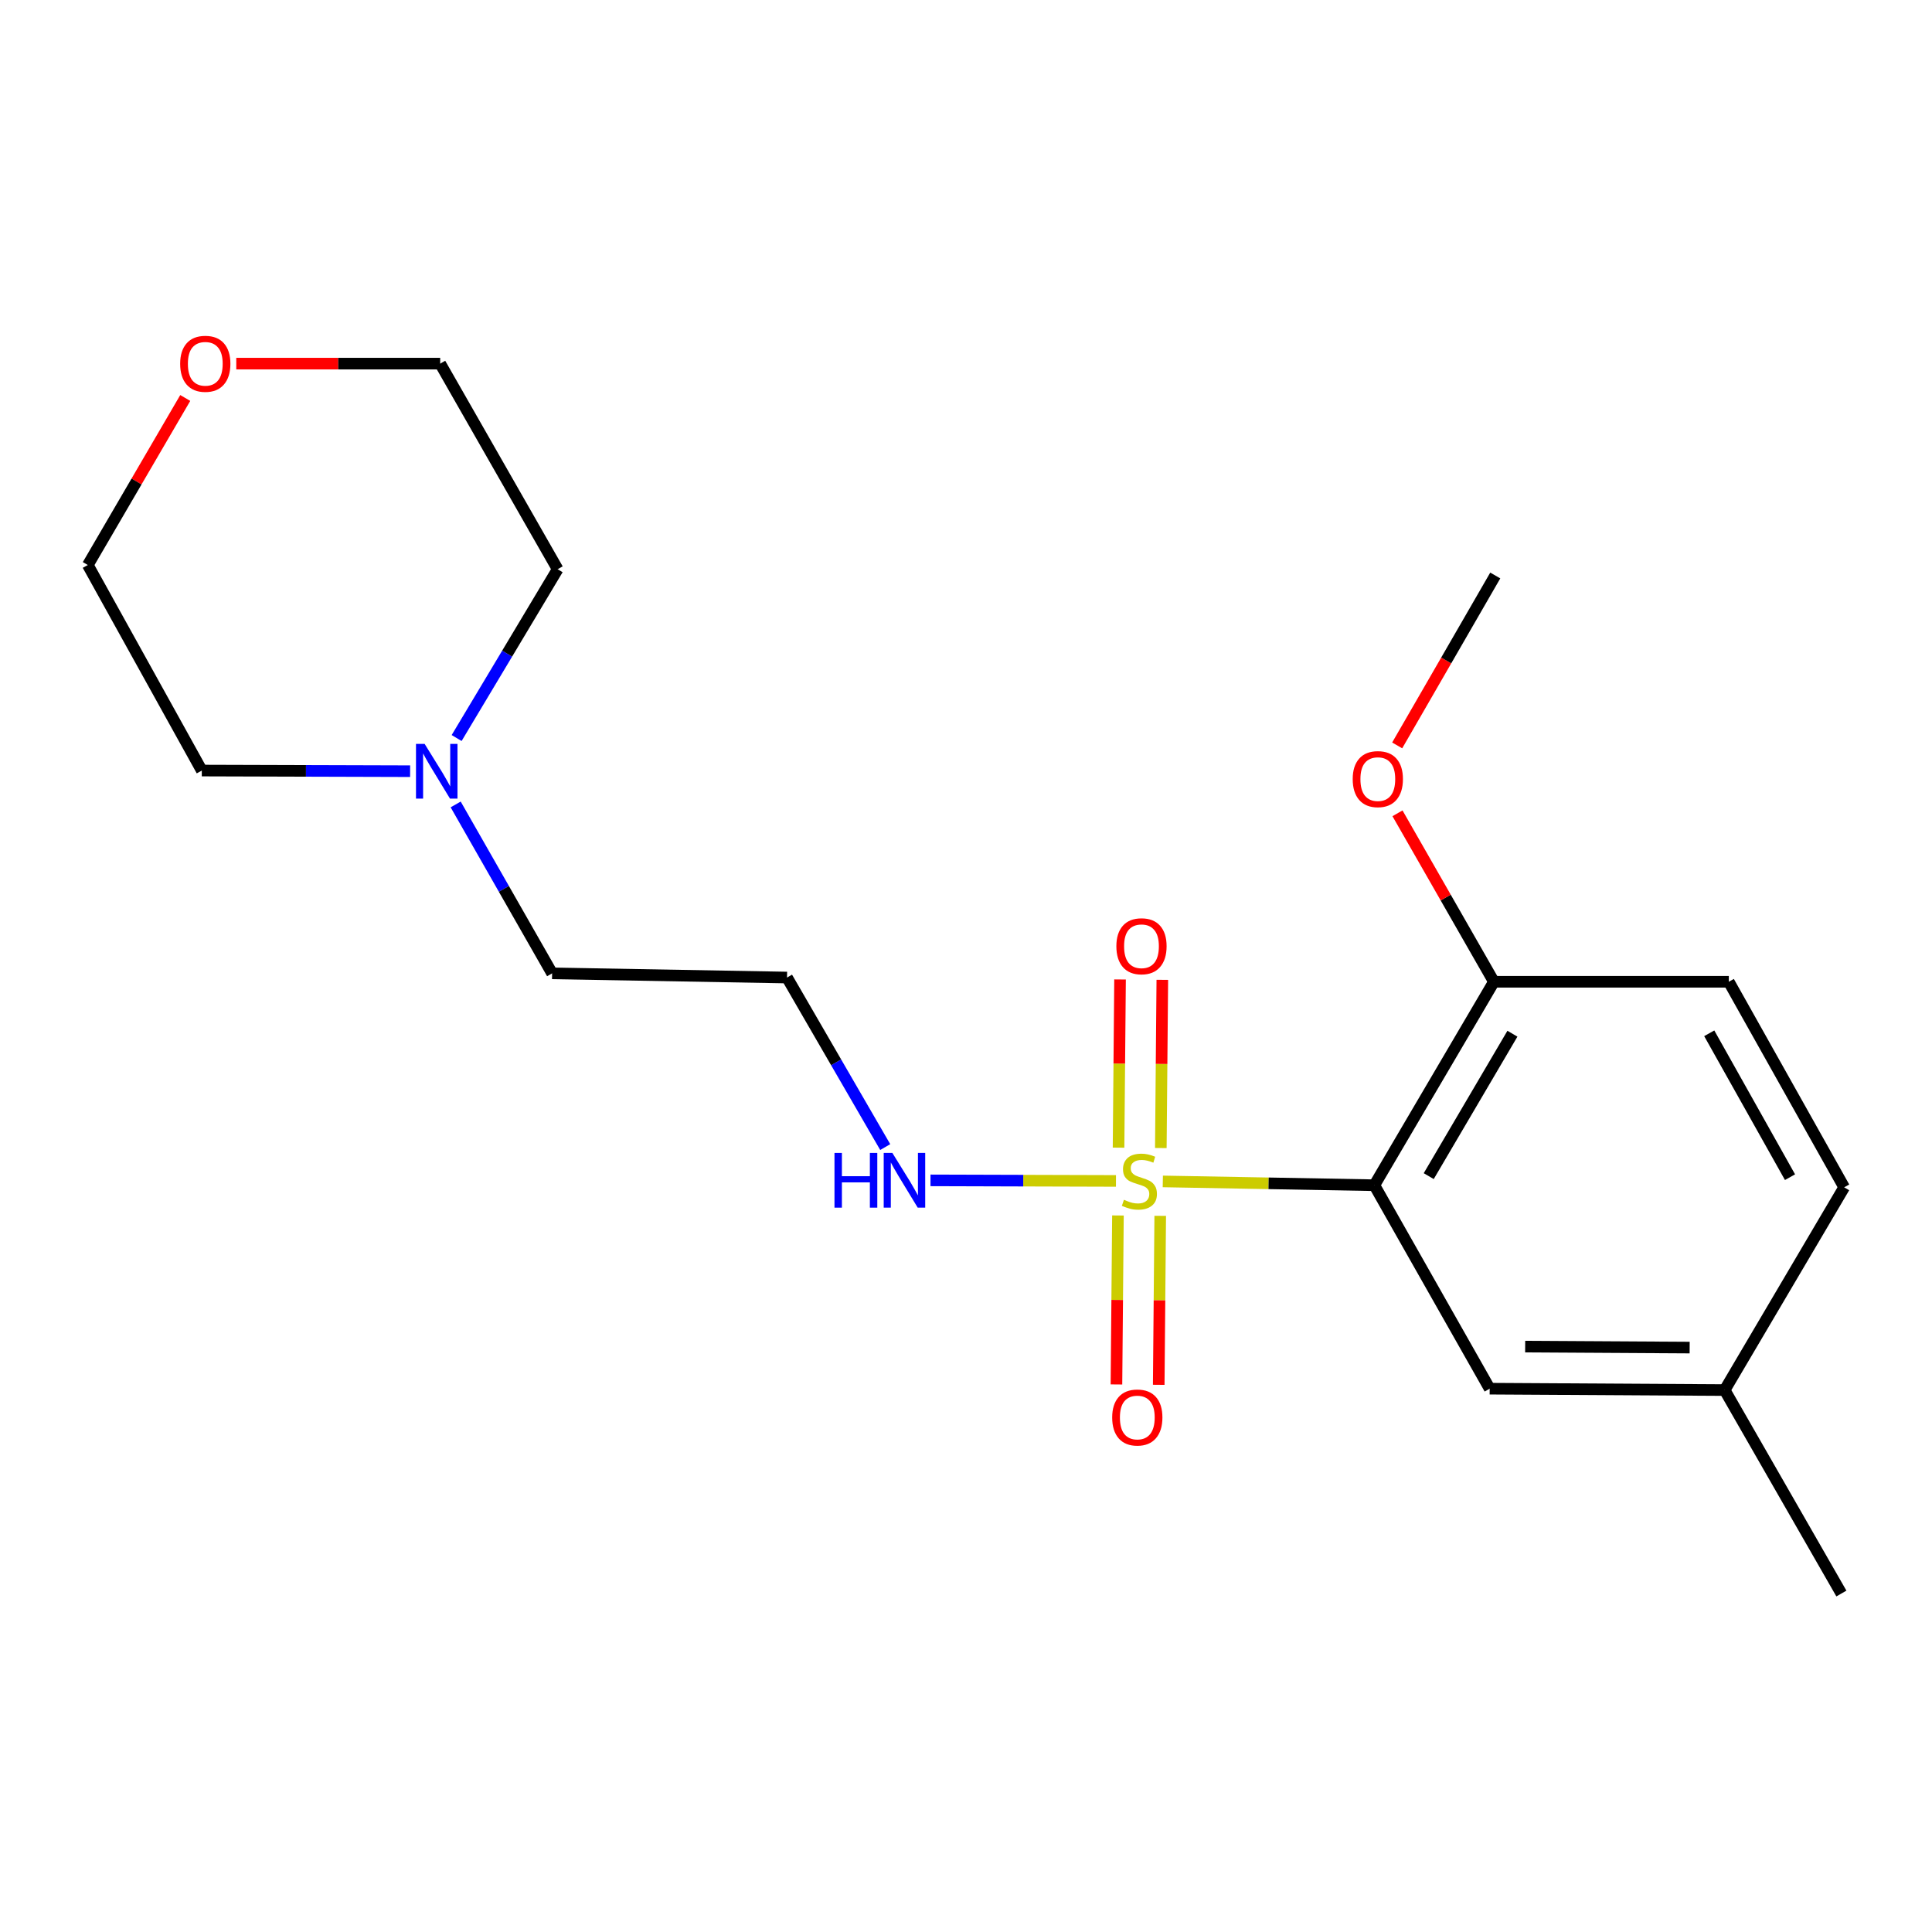 <?xml version='1.0' encoding='iso-8859-1'?>
<svg version='1.1' baseProfile='full'
              xmlns='http://www.w3.org/2000/svg'
                      xmlns:rdkit='http://www.rdkit.org/xml'
                      xmlns:xlink='http://www.w3.org/1999/xlink'
                  xml:space='preserve'
width='1000px' height='1000px' viewBox='0 0 1000 1000'>
<!-- END OF HEADER -->
<rect style='opacity:1.0;fill:#FFFFFF;stroke:none' width='1000' height='1000' x='0' y='0'> </rect>
<path class='bond-0' d='M 601.868,611.501 L 656.613,612.486' style='fill:none;fill-rule:evenodd;stroke:#CCCC00;stroke-width:6px;stroke-linecap:butt;stroke-linejoin:miter;stroke-opacity:1' />
<path class='bond-0' d='M 656.613,612.486 L 711.359,613.471' style='fill:none;fill-rule:evenodd;stroke:#000000;stroke-width:6px;stroke-linecap:butt;stroke-linejoin:miter;stroke-opacity:1' />
<path class='bond-1' d='M 578.647,629.124 L 578.26,672.855' style='fill:none;fill-rule:evenodd;stroke:#CCCC00;stroke-width:6px;stroke-linecap:butt;stroke-linejoin:miter;stroke-opacity:1' />
<path class='bond-1' d='M 578.26,672.855 L 577.873,716.585' style='fill:none;fill-rule:evenodd;stroke:#FF0000;stroke-width:6px;stroke-linecap:butt;stroke-linejoin:miter;stroke-opacity:1' />
<path class='bond-1' d='M 600.53,629.318 L 600.143,673.048' style='fill:none;fill-rule:evenodd;stroke:#CCCC00;stroke-width:6px;stroke-linecap:butt;stroke-linejoin:miter;stroke-opacity:1' />
<path class='bond-1' d='M 600.143,673.048 L 599.756,716.779' style='fill:none;fill-rule:evenodd;stroke:#FF0000;stroke-width:6px;stroke-linecap:butt;stroke-linejoin:miter;stroke-opacity:1' />
<path class='bond-2' d='M 600.841,594.22 L 601.228,550.692' style='fill:none;fill-rule:evenodd;stroke:#CCCC00;stroke-width:6px;stroke-linecap:butt;stroke-linejoin:miter;stroke-opacity:1' />
<path class='bond-2' d='M 601.228,550.692 L 601.616,507.163' style='fill:none;fill-rule:evenodd;stroke:#FF0000;stroke-width:6px;stroke-linecap:butt;stroke-linejoin:miter;stroke-opacity:1' />
<path class='bond-2' d='M 578.958,594.025 L 579.346,550.497' style='fill:none;fill-rule:evenodd;stroke:#CCCC00;stroke-width:6px;stroke-linecap:butt;stroke-linejoin:miter;stroke-opacity:1' />
<path class='bond-2' d='M 579.346,550.497 L 579.733,506.969' style='fill:none;fill-rule:evenodd;stroke:#FF0000;stroke-width:6px;stroke-linecap:butt;stroke-linejoin:miter;stroke-opacity:1' />
<path class='bond-4' d='M 577.627,611.246 L 529.626,611.102' style='fill:none;fill-rule:evenodd;stroke:#CCCC00;stroke-width:6px;stroke-linecap:butt;stroke-linejoin:miter;stroke-opacity:1' />
<path class='bond-4' d='M 529.626,611.102 L 481.624,610.958' style='fill:none;fill-rule:evenodd;stroke:#0000FF;stroke-width:6px;stroke-linecap:butt;stroke-linejoin:miter;stroke-opacity:1' />
<path class='bond-3' d='M 711.359,613.471 L 773.24,508.163' style='fill:none;fill-rule:evenodd;stroke:#000000;stroke-width:6px;stroke-linecap:butt;stroke-linejoin:miter;stroke-opacity:1' />
<path class='bond-3' d='M 739.508,608.762 L 782.825,535.046' style='fill:none;fill-rule:evenodd;stroke:#000000;stroke-width:6px;stroke-linecap:butt;stroke-linejoin:miter;stroke-opacity:1' />
<path class='bond-5' d='M 711.359,613.471 L 771.052,718.779' style='fill:none;fill-rule:evenodd;stroke:#000000;stroke-width:6px;stroke-linecap:butt;stroke-linejoin:miter;stroke-opacity:1' />
<path class='bond-9' d='M 773.24,508.163 L 894.828,508.163' style='fill:none;fill-rule:evenodd;stroke:#000000;stroke-width:6px;stroke-linecap:butt;stroke-linejoin:miter;stroke-opacity:1' />
<path class='bond-13' d='M 773.24,508.163 L 748.288,464.564' style='fill:none;fill-rule:evenodd;stroke:#000000;stroke-width:6px;stroke-linecap:butt;stroke-linejoin:miter;stroke-opacity:1' />
<path class='bond-13' d='M 748.288,464.564 L 723.336,420.966' style='fill:none;fill-rule:evenodd;stroke:#FF0000;stroke-width:6px;stroke-linecap:butt;stroke-linejoin:miter;stroke-opacity:1' />
<path class='bond-8' d='M 458.189,593.726 L 432.774,549.85' style='fill:none;fill-rule:evenodd;stroke:#0000FF;stroke-width:6px;stroke-linecap:butt;stroke-linejoin:miter;stroke-opacity:1' />
<path class='bond-8' d='M 432.774,549.85 L 407.36,505.974' style='fill:none;fill-rule:evenodd;stroke:#000000;stroke-width:6px;stroke-linecap:butt;stroke-linejoin:miter;stroke-opacity:1' />
<path class='bond-10' d='M 771.052,718.779 L 892.676,719.497' style='fill:none;fill-rule:evenodd;stroke:#000000;stroke-width:6px;stroke-linecap:butt;stroke-linejoin:miter;stroke-opacity:1' />
<path class='bond-10' d='M 789.425,697.004 L 874.561,697.506' style='fill:none;fill-rule:evenodd;stroke:#000000;stroke-width:6px;stroke-linecap:butt;stroke-linejoin:miter;stroke-opacity:1' />
<path class='bond-6' d='M 235.858,416.378 L 260.815,460.094' style='fill:none;fill-rule:evenodd;stroke:#0000FF;stroke-width:6px;stroke-linecap:butt;stroke-linejoin:miter;stroke-opacity:1' />
<path class='bond-6' d='M 260.815,460.094 L 285.772,503.81' style='fill:none;fill-rule:evenodd;stroke:#000000;stroke-width:6px;stroke-linecap:butt;stroke-linejoin:miter;stroke-opacity:1' />
<path class='bond-14' d='M 236.352,382 L 262.497,338.314' style='fill:none;fill-rule:evenodd;stroke:#0000FF;stroke-width:6px;stroke-linecap:butt;stroke-linejoin:miter;stroke-opacity:1' />
<path class='bond-14' d='M 262.497,338.314 L 288.641,294.628' style='fill:none;fill-rule:evenodd;stroke:#000000;stroke-width:6px;stroke-linecap:butt;stroke-linejoin:miter;stroke-opacity:1' />
<path class='bond-15' d='M 212.275,399.165 L 158.365,399.004' style='fill:none;fill-rule:evenodd;stroke:#0000FF;stroke-width:6px;stroke-linecap:butt;stroke-linejoin:miter;stroke-opacity:1' />
<path class='bond-15' d='M 158.365,399.004 L 104.455,398.842' style='fill:none;fill-rule:evenodd;stroke:#000000;stroke-width:6px;stroke-linecap:butt;stroke-linejoin:miter;stroke-opacity:1' />
<path class='bond-7' d='M 95.885,205.99 L 70.67,249.221' style='fill:none;fill-rule:evenodd;stroke:#FF0000;stroke-width:6px;stroke-linecap:butt;stroke-linejoin:miter;stroke-opacity:1' />
<path class='bond-7' d='M 70.67,249.221 L 45.455,292.452' style='fill:none;fill-rule:evenodd;stroke:#000000;stroke-width:6px;stroke-linecap:butt;stroke-linejoin:miter;stroke-opacity:1' />
<path class='bond-21' d='M 122.294,188.213 L 175.068,188.213' style='fill:none;fill-rule:evenodd;stroke:#FF0000;stroke-width:6px;stroke-linecap:butt;stroke-linejoin:miter;stroke-opacity:1' />
<path class='bond-21' d='M 175.068,188.213 L 227.842,188.213' style='fill:none;fill-rule:evenodd;stroke:#000000;stroke-width:6px;stroke-linecap:butt;stroke-linejoin:miter;stroke-opacity:1' />
<path class='bond-12' d='M 407.36,505.974 L 285.772,503.81' style='fill:none;fill-rule:evenodd;stroke:#000000;stroke-width:6px;stroke-linecap:butt;stroke-linejoin:miter;stroke-opacity:1' />
<path class='bond-20' d='M 894.828,508.163 L 954.545,614.553' style='fill:none;fill-rule:evenodd;stroke:#000000;stroke-width:6px;stroke-linecap:butt;stroke-linejoin:miter;stroke-opacity:1' />
<path class='bond-20' d='M 884.702,534.832 L 926.505,609.306' style='fill:none;fill-rule:evenodd;stroke:#000000;stroke-width:6px;stroke-linecap:butt;stroke-linejoin:miter;stroke-opacity:1' />
<path class='bond-11' d='M 892.676,719.497 L 954.545,614.553' style='fill:none;fill-rule:evenodd;stroke:#000000;stroke-width:6px;stroke-linecap:butt;stroke-linejoin:miter;stroke-opacity:1' />
<path class='bond-18' d='M 892.676,719.497 L 953.099,824.805' style='fill:none;fill-rule:evenodd;stroke:#000000;stroke-width:6px;stroke-linecap:butt;stroke-linejoin:miter;stroke-opacity:1' />
<path class='bond-19' d='M 723.179,385.822 L 748.562,341.848' style='fill:none;fill-rule:evenodd;stroke:#FF0000;stroke-width:6px;stroke-linecap:butt;stroke-linejoin:miter;stroke-opacity:1' />
<path class='bond-19' d='M 748.562,341.848 L 773.945,297.874' style='fill:none;fill-rule:evenodd;stroke:#000000;stroke-width:6px;stroke-linecap:butt;stroke-linejoin:miter;stroke-opacity:1' />
<path class='bond-17' d='M 288.641,294.628 L 227.842,188.213' style='fill:none;fill-rule:evenodd;stroke:#000000;stroke-width:6px;stroke-linecap:butt;stroke-linejoin:miter;stroke-opacity:1' />
<path class='bond-16' d='M 104.455,398.842 L 45.455,292.452' style='fill:none;fill-rule:evenodd;stroke:#000000;stroke-width:6px;stroke-linecap:butt;stroke-linejoin:miter;stroke-opacity:1' />
<path  class='atom-0' d='M 581.747 621.003
Q 582.067 621.123, 583.387 621.683
Q 584.707 622.243, 586.147 622.603
Q 587.627 622.923, 589.067 622.923
Q 591.747 622.923, 593.307 621.643
Q 594.867 620.323, 594.867 618.043
Q 594.867 616.483, 594.067 615.523
Q 593.307 614.563, 592.107 614.043
Q 590.907 613.523, 588.907 612.923
Q 586.387 612.163, 584.867 611.443
Q 583.387 610.723, 582.307 609.203
Q 581.267 607.683, 581.267 605.123
Q 581.267 601.563, 583.667 599.363
Q 586.107 597.163, 590.907 597.163
Q 594.187 597.163, 597.907 598.723
L 596.987 601.803
Q 593.587 600.403, 591.027 600.403
Q 588.267 600.403, 586.747 601.563
Q 585.227 602.683, 585.267 604.643
Q 585.267 606.163, 586.027 607.083
Q 586.827 608.003, 587.947 608.523
Q 589.107 609.043, 591.027 609.643
Q 593.587 610.443, 595.107 611.243
Q 596.627 612.043, 597.707 613.683
Q 598.827 615.283, 598.827 618.043
Q 598.827 621.963, 596.187 624.083
Q 593.587 626.163, 589.227 626.163
Q 586.707 626.163, 584.787 625.603
Q 582.907 625.083, 580.667 624.163
L 581.747 621.003
' fill='#CCCC00'/>
<path  class='atom-2' d='M 575.665 733.692
Q 575.665 726.892, 579.025 723.092
Q 582.385 719.292, 588.665 719.292
Q 594.945 719.292, 598.305 723.092
Q 601.665 726.892, 601.665 733.692
Q 601.665 740.572, 598.265 744.492
Q 594.865 748.372, 588.665 748.372
Q 582.425 748.372, 579.025 744.492
Q 575.665 740.612, 575.665 733.692
M 588.665 745.172
Q 592.985 745.172, 595.305 742.292
Q 597.665 739.372, 597.665 733.692
Q 597.665 728.132, 595.305 725.332
Q 592.985 722.492, 588.665 722.492
Q 584.345 722.492, 581.985 725.292
Q 579.665 728.092, 579.665 733.692
Q 579.665 739.412, 581.985 742.292
Q 584.345 745.172, 588.665 745.172
' fill='#FF0000'/>
<path  class='atom-3' d='M 577.829 489.775
Q 577.829 482.975, 581.189 479.175
Q 584.549 475.375, 590.829 475.375
Q 597.109 475.375, 600.469 479.175
Q 603.829 482.975, 603.829 489.775
Q 603.829 496.655, 600.429 500.575
Q 597.029 504.455, 590.829 504.455
Q 584.589 504.455, 581.189 500.575
Q 577.829 496.695, 577.829 489.775
M 590.829 501.255
Q 595.149 501.255, 597.469 498.375
Q 599.829 495.455, 599.829 489.775
Q 599.829 484.215, 597.469 481.415
Q 595.149 478.575, 590.829 478.575
Q 586.509 478.575, 584.149 481.375
Q 581.829 484.175, 581.829 489.775
Q 581.829 495.495, 584.149 498.375
Q 586.509 501.255, 590.829 501.255
' fill='#FF0000'/>
<path  class='atom-5' d='M 431.927 596.758
L 435.767 596.758
L 435.767 608.798
L 450.247 608.798
L 450.247 596.758
L 454.087 596.758
L 454.087 625.078
L 450.247 625.078
L 450.247 611.998
L 435.767 611.998
L 435.767 625.078
L 431.927 625.078
L 431.927 596.758
' fill='#0000FF'/>
<path  class='atom-5' d='M 461.887 596.758
L 471.167 611.758
Q 472.087 613.238, 473.567 615.918
Q 475.047 618.598, 475.127 618.758
L 475.127 596.758
L 478.887 596.758
L 478.887 625.078
L 475.007 625.078
L 465.047 608.678
Q 463.887 606.758, 462.647 604.558
Q 461.447 602.358, 461.087 601.678
L 461.087 625.078
L 457.407 625.078
L 457.407 596.758
L 461.887 596.758
' fill='#0000FF'/>
<path  class='atom-7' d='M 219.795 385.047
L 229.075 400.047
Q 229.995 401.527, 231.475 404.207
Q 232.955 406.887, 233.035 407.047
L 233.035 385.047
L 236.795 385.047
L 236.795 413.367
L 232.915 413.367
L 222.955 396.967
Q 221.795 395.047, 220.555 392.847
Q 219.355 390.647, 218.995 389.967
L 218.995 413.367
L 215.315 413.367
L 215.315 385.047
L 219.795 385.047
' fill='#0000FF'/>
<path  class='atom-8' d='M 93.254 188.293
Q 93.254 181.493, 96.614 177.693
Q 99.974 173.893, 106.254 173.893
Q 112.534 173.893, 115.894 177.693
Q 119.254 181.493, 119.254 188.293
Q 119.254 195.173, 115.854 199.093
Q 112.454 202.973, 106.254 202.973
Q 100.014 202.973, 96.614 199.093
Q 93.254 195.213, 93.254 188.293
M 106.254 199.773
Q 110.574 199.773, 112.894 196.893
Q 115.254 193.973, 115.254 188.293
Q 115.254 182.733, 112.894 179.933
Q 110.574 177.093, 106.254 177.093
Q 101.934 177.093, 99.574 179.893
Q 97.254 182.693, 97.254 188.293
Q 97.254 194.013, 99.574 196.893
Q 101.934 199.773, 106.254 199.773
' fill='#FF0000'/>
<path  class='atom-14' d='M 700.158 403.262
Q 700.158 396.462, 703.518 392.662
Q 706.878 388.862, 713.158 388.862
Q 719.438 388.862, 722.798 392.662
Q 726.158 396.462, 726.158 403.262
Q 726.158 410.142, 722.758 414.062
Q 719.358 417.942, 713.158 417.942
Q 706.918 417.942, 703.518 414.062
Q 700.158 410.182, 700.158 403.262
M 713.158 414.742
Q 717.478 414.742, 719.798 411.862
Q 722.158 408.942, 722.158 403.262
Q 722.158 397.702, 719.798 394.902
Q 717.478 392.062, 713.158 392.062
Q 708.838 392.062, 706.478 394.862
Q 704.158 397.662, 704.158 403.262
Q 704.158 408.982, 706.478 411.862
Q 708.838 414.742, 713.158 414.742
' fill='#FF0000'/>
</svg>
